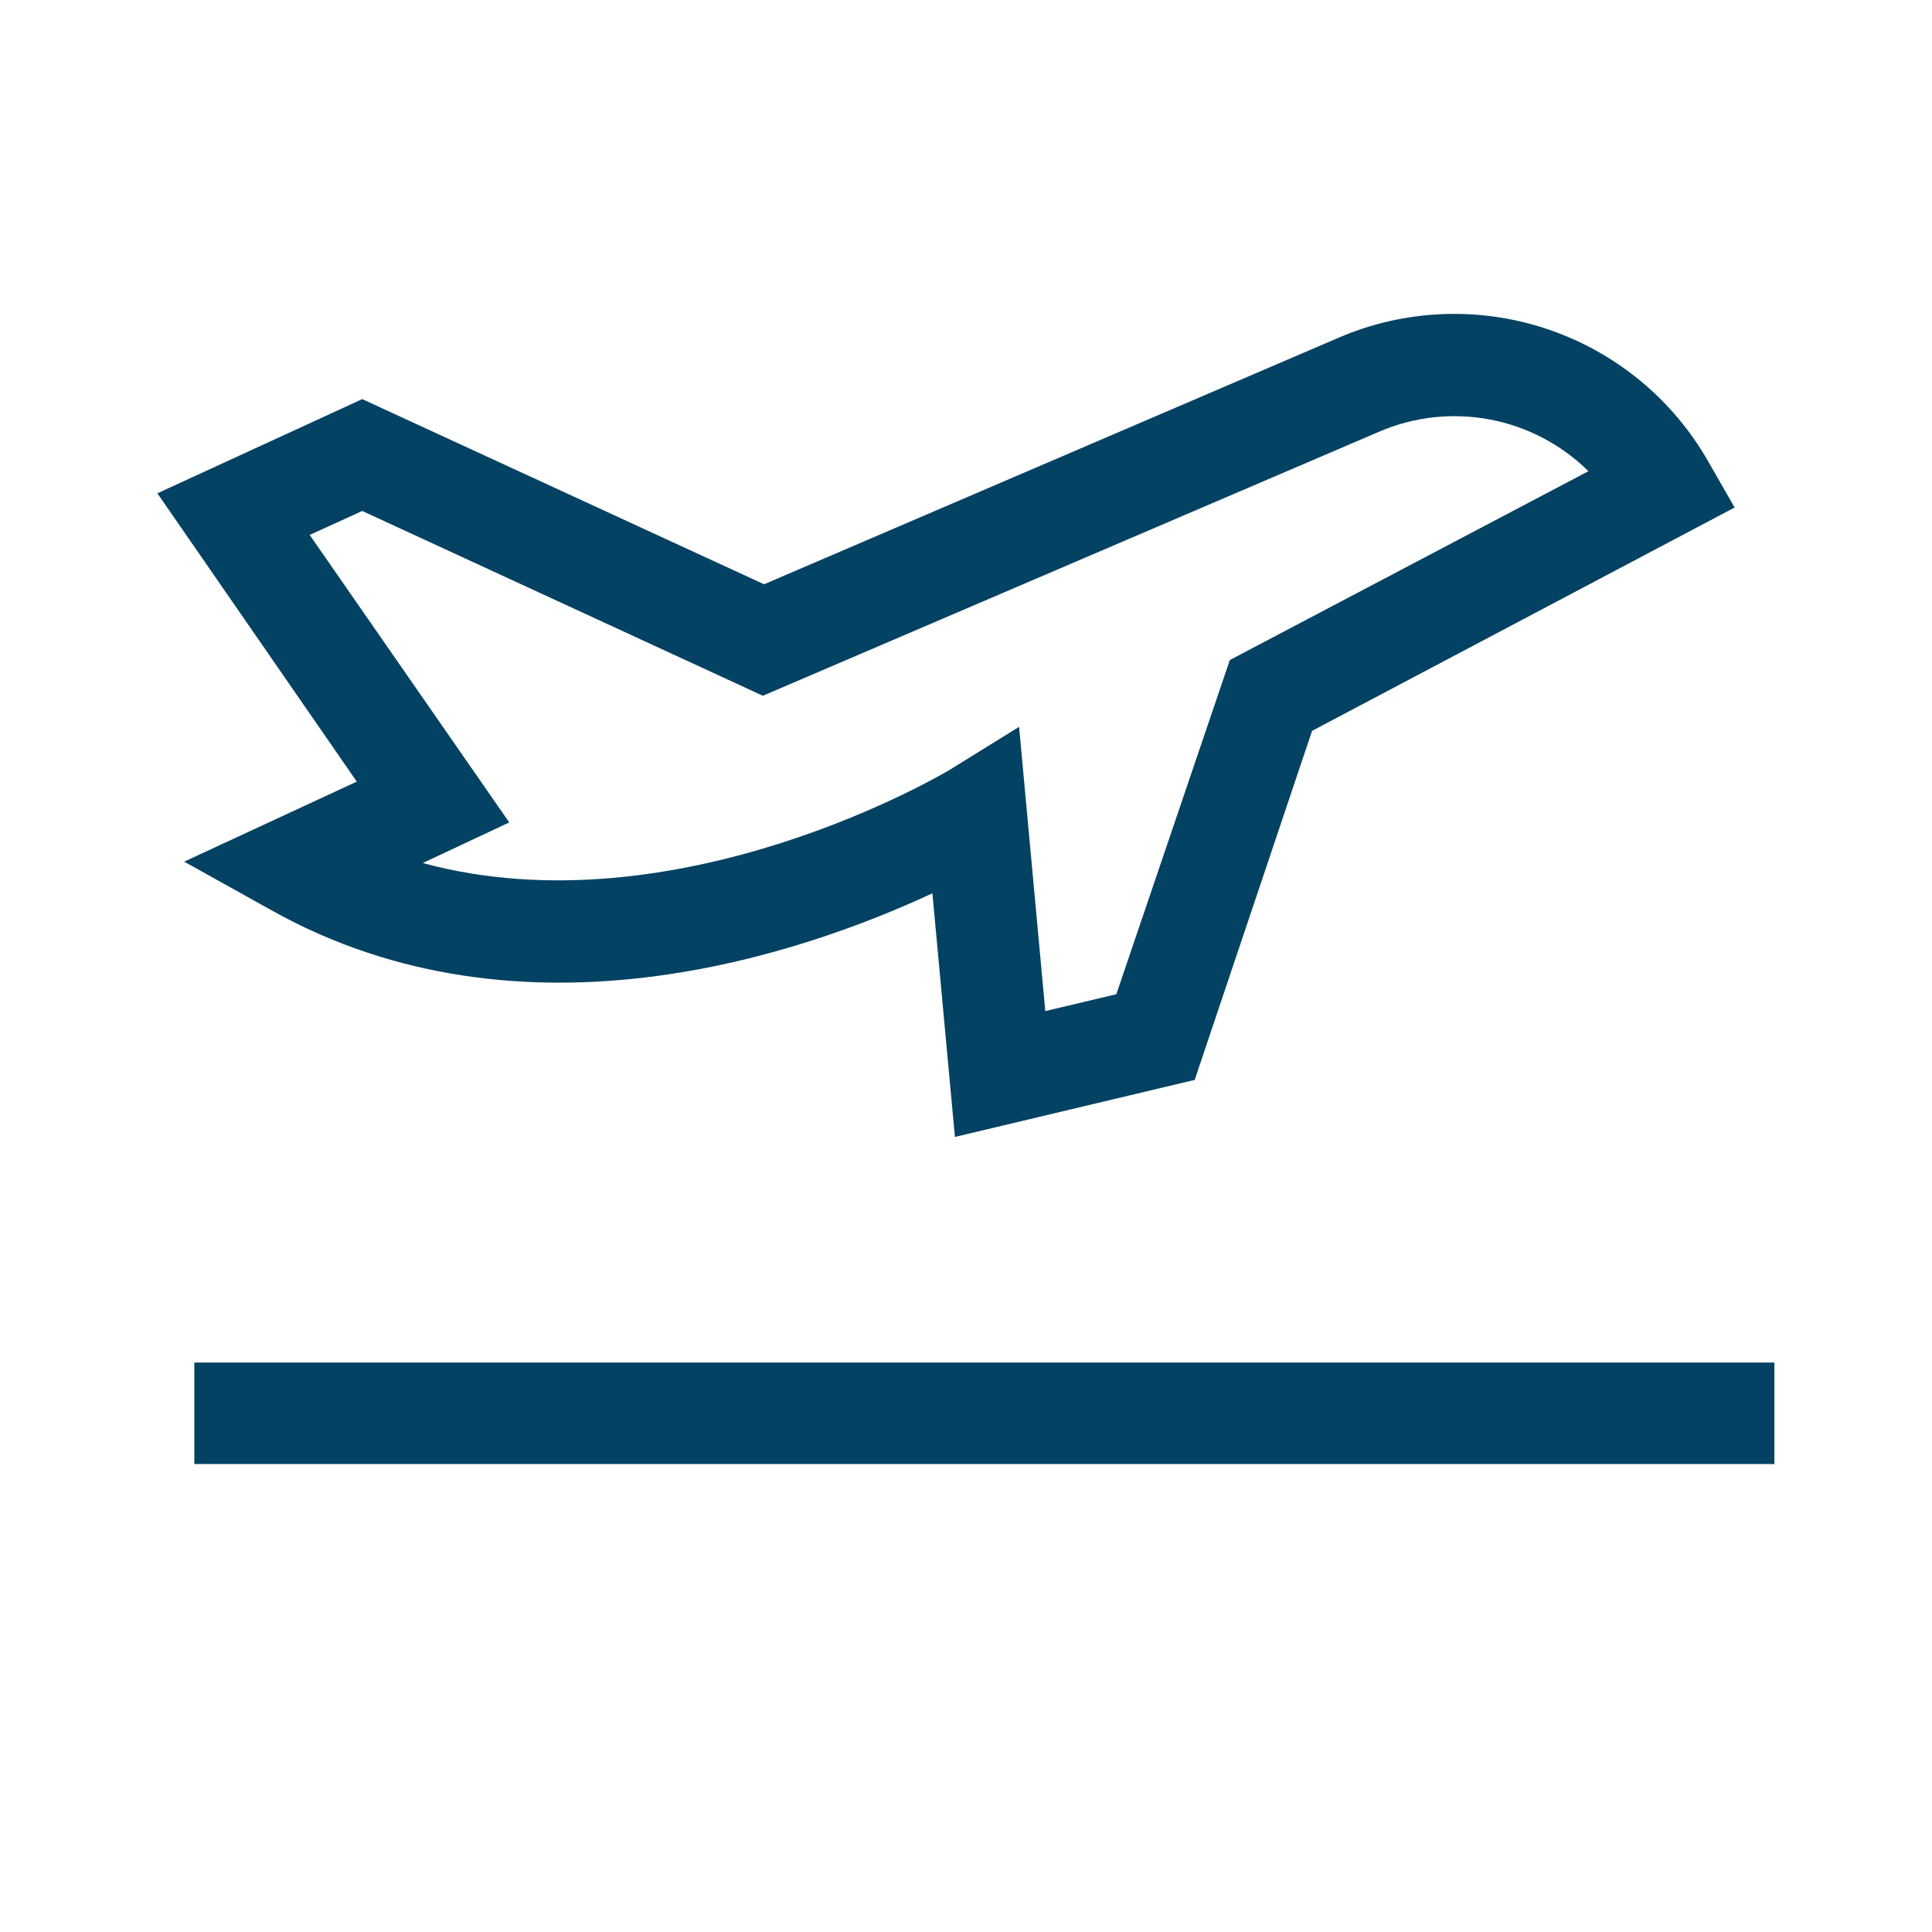 <svg width="48" height="48" viewBox="0 0 48 48" fill="none" xmlns="http://www.w3.org/2000/svg">
<path d="M6.74 22.613C13 26.119 19.962 23.682 23.165 22.194L23.725 28.247L29.682 26.83L32.598 18.158L43.096 12.609L42.455 11.49C41.573 9.929 40.146 8.75 38.448 8.178C36.749 7.606 34.899 7.683 33.254 8.392L18.983 14.516L9 9.916L3.91 12.256L8.864 19.419L4.576 21.407L6.74 22.613ZM7.694 13.29L9 12.695L18.953 17.286L34.258 10.728C35.124 10.354 36.083 10.247 37.01 10.421C37.938 10.596 38.792 11.043 39.464 11.707L30.555 16.398L27.735 24.701L25.97 25.12L25.319 18.058L23.594 19.127C23.518 19.172 16.849 23.162 10.503 21.442L12.652 20.433L7.694 13.29ZM4.828 33.852H44.084V36.374H4.828V33.852Z" fill="#044263"/>
</svg>
